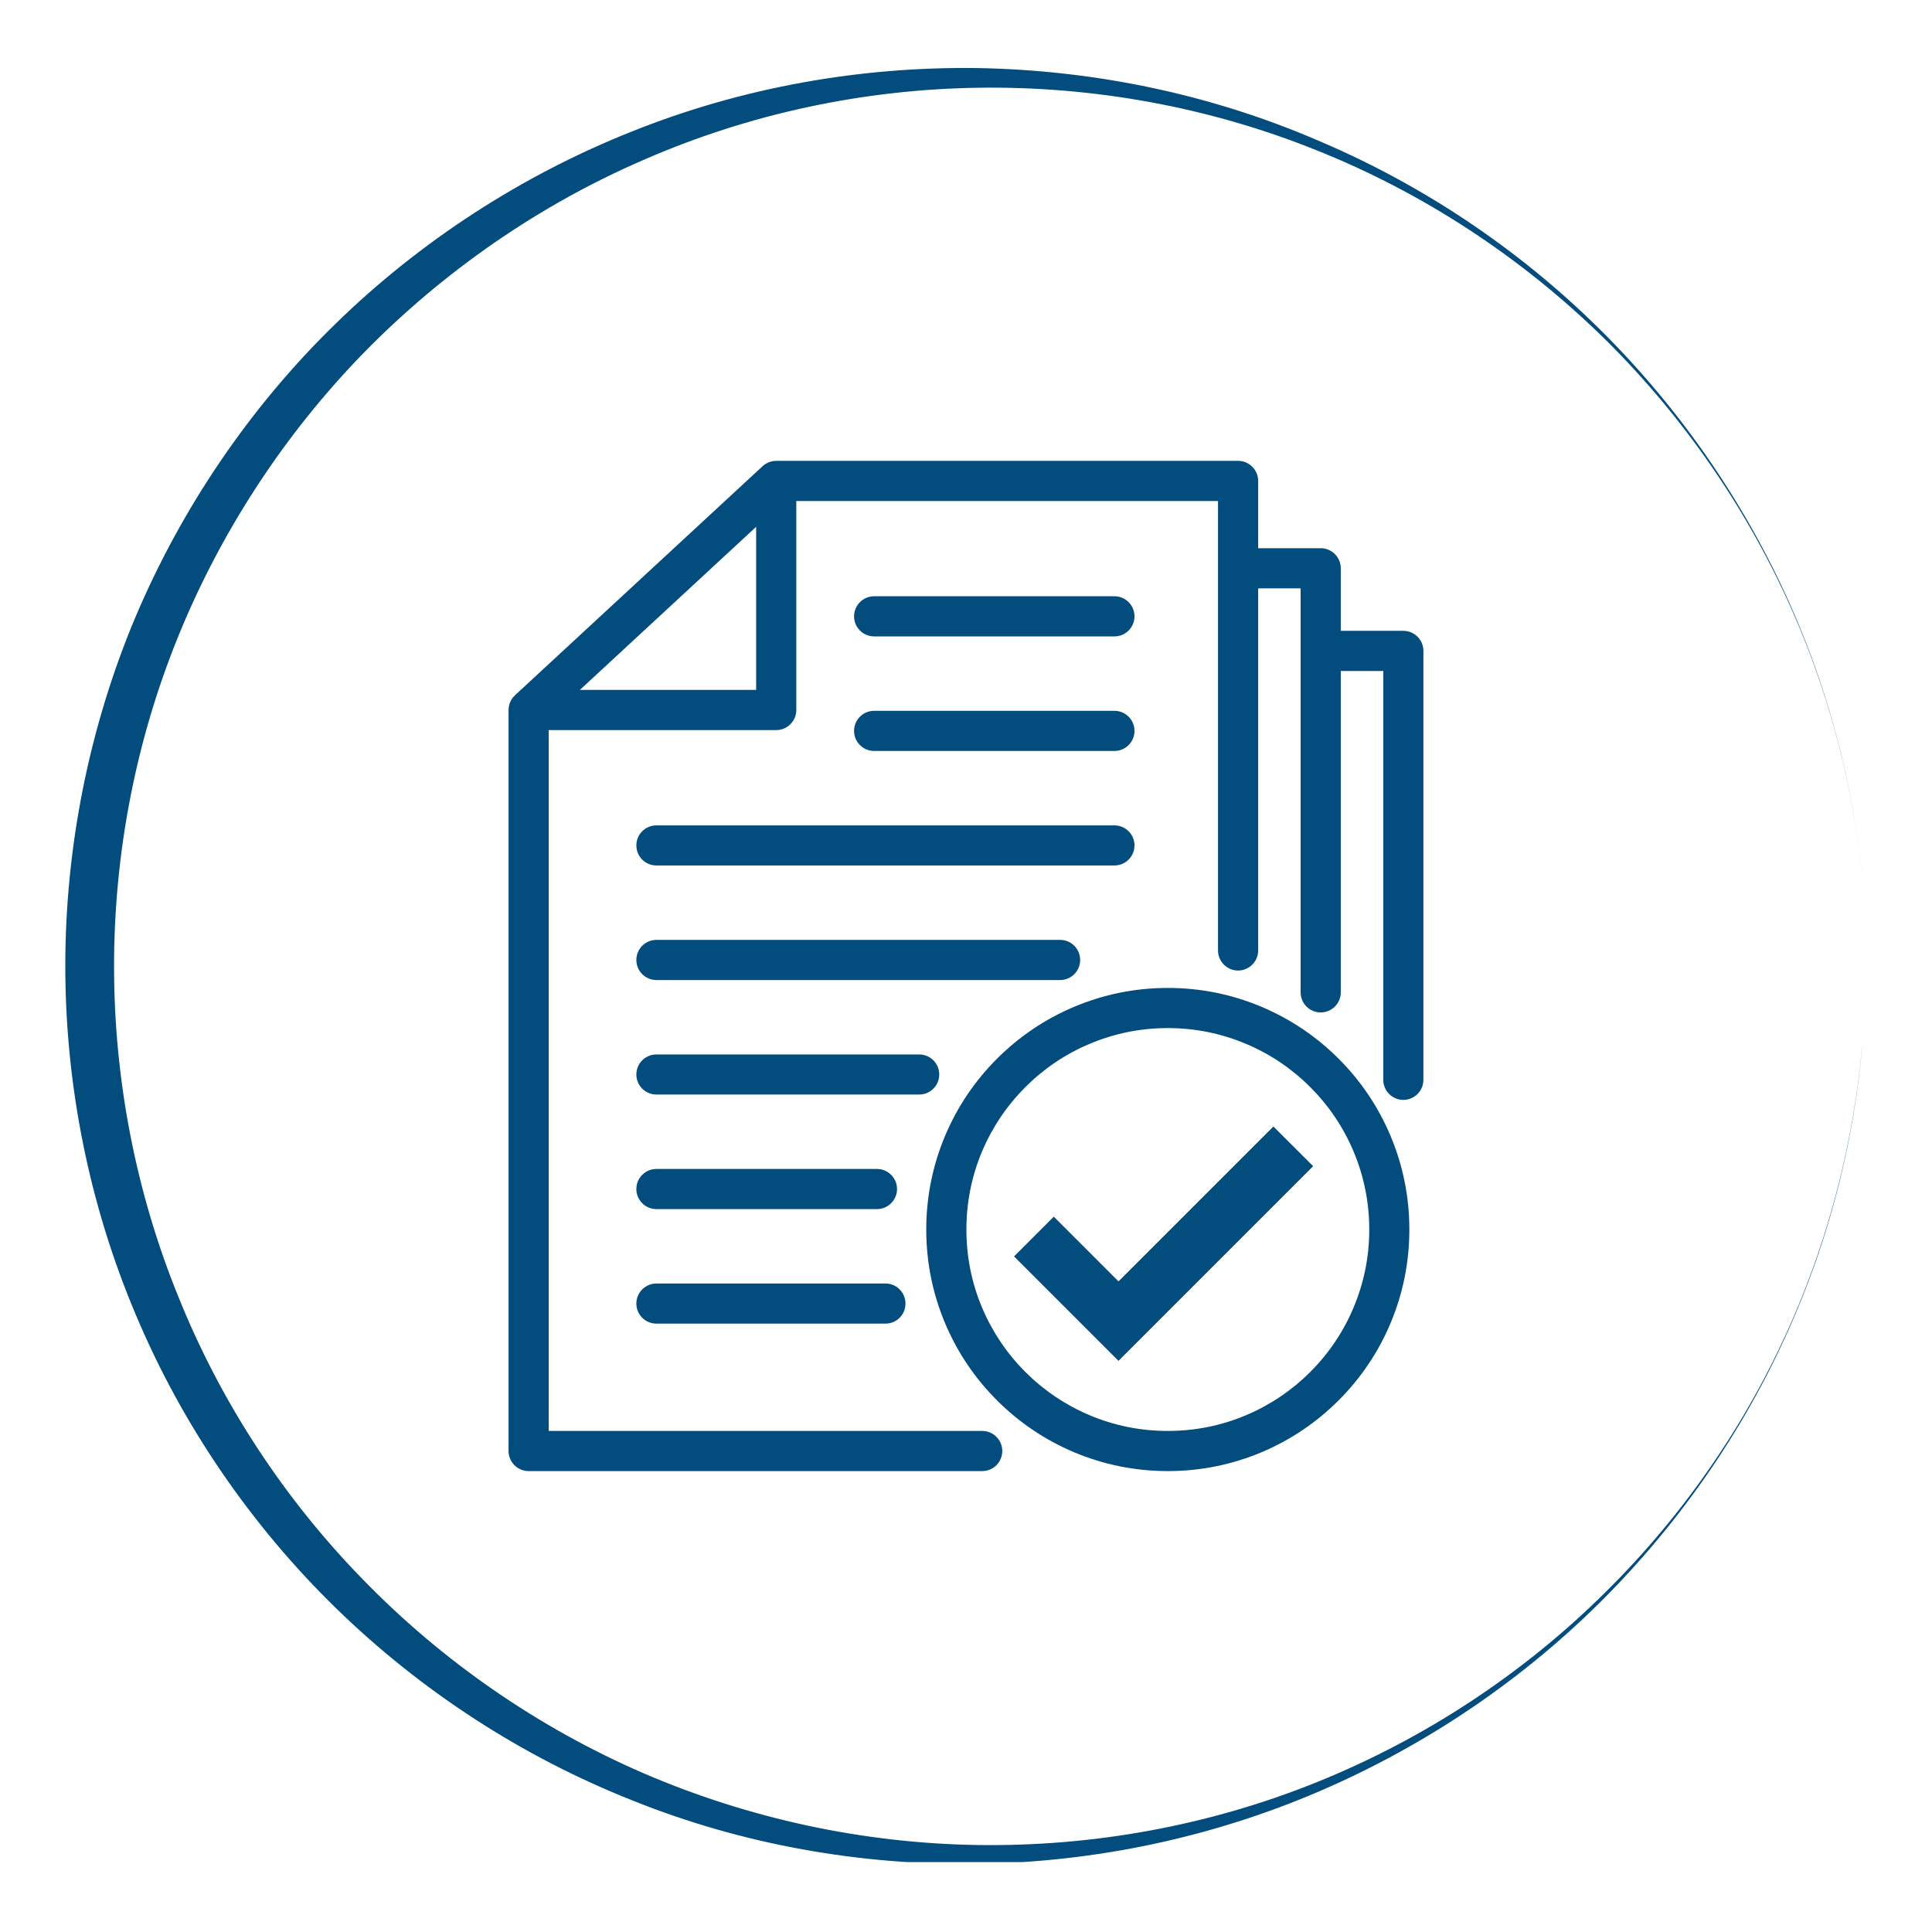 <svg xmlns="http://www.w3.org/2000/svg" xmlns:xlink="http://www.w3.org/1999/xlink" width="200" zoomAndPan="magnify" viewBox="0 0 150 150" height="200" preserveAspectRatio="xMidYMid meet" version="1.0"><defs><clipPath id="5bc44f7162"><path d="M 5.07 5.07 L 144.57 5.07 L 144.57 144.57 L 5.07 144.57 Z M 5.07 5.07 " clip-rule="nonzero"/></clipPath><clipPath id="d4b2a6e981"><path d="M 39.484 35.758 L 110.734 35.758 L 110.734 114.508 L 39.484 114.508 Z M 39.484 35.758 " clip-rule="nonzero"/></clipPath><clipPath id="ac4d23e3ec"><path d="M 71 76 L 110 76 L 110 114.508 L 71 114.508 Z M 71 76 " clip-rule="nonzero"/></clipPath></defs><g clip-path="url(#5bc44f7162)"><path fill="#024c7e" d="M 75.941 144.707 C 85.07 144.574 94.133 142.648 102.465 139.062 C 110.797 135.477 118.43 130.297 124.773 123.859 C 131.113 117.418 136.223 109.75 139.645 101.418 C 143.094 93.086 144.855 84.059 144.855 75.027 C 144.855 84.059 143.062 93.086 139.609 101.418 C 136.156 109.75 130.98 117.387 124.574 123.691 C 118.164 130.035 110.496 135.047 102.164 138.398 C 93.832 141.75 84.84 143.379 75.91 143.246 C 66.98 143.113 58.117 141.188 49.949 137.668 C 41.816 134.148 34.383 129.004 28.238 122.695 C 22.066 116.391 17.152 108.887 13.867 100.723 C 10.547 92.59 8.855 83.793 8.855 75.027 C 8.855 66.23 10.547 57.469 13.867 49.336 C 17.188 41.203 22.098 33.699 28.238 27.395 C 34.414 21.086 41.816 15.941 49.949 12.422 C 58.148 8.836 67.012 6.945 75.941 6.812 C 84.871 6.68 93.867 8.305 102.199 11.66 C 110.531 14.98 118.199 20.023 124.641 26.363 C 131.047 32.703 136.191 40.305 139.676 48.637 C 143.16 56.969 144.922 66 144.922 75.027 C 144.922 66 143.16 56.969 139.711 48.637 C 136.258 40.273 131.18 32.637 124.84 26.199 C 118.496 19.758 110.863 14.547 102.531 10.996 C 94.133 7.344 85.07 5.453 75.941 5.285 C 66.812 5.152 57.617 6.781 49.086 10.199 C 40.555 13.586 32.656 18.695 26.051 25.137 C 19.441 31.574 14.133 39.379 10.516 47.91 C 6.93 56.438 5.07 65.734 5.07 74.996 C 5.07 84.258 6.93 93.551 10.547 102.082 C 14.133 110.613 19.477 118.414 26.082 124.855 C 32.688 131.293 40.555 136.406 49.121 139.793 C 57.617 143.211 66.812 144.84 75.941 144.707 Z M 75.941 144.707 " fill-opacity="1" fill-rule="nonzero"/></g><g clip-path="url(#d4b2a6e981)"><path fill="#024c7e" d="M 108.953 48.977 L 104.098 48.977 L 104.098 44.121 C 104.098 43.262 103.398 42.562 102.539 42.562 L 97.684 42.562 L 97.684 37.34 C 97.684 36.48 96.984 35.781 96.125 35.781 L 60.266 35.781 C 60.262 35.781 60.258 35.781 60.258 35.781 C 60.238 35.781 60.219 35.781 60.199 35.785 C 60.191 35.785 60.188 35.785 60.18 35.785 C 60.16 35.785 60.137 35.785 60.113 35.789 C 60.105 35.789 60.094 35.793 60.086 35.793 C 60.074 35.793 60.062 35.797 60.047 35.797 C 60.035 35.797 60.023 35.801 60.012 35.801 C 60.004 35.805 59.996 35.805 59.988 35.809 C 59.961 35.812 59.934 35.816 59.902 35.824 C 59.902 35.824 59.898 35.824 59.898 35.824 C 59.879 35.828 59.863 35.836 59.848 35.84 C 59.844 35.84 59.84 35.84 59.84 35.84 C 59.789 35.855 59.738 35.871 59.691 35.891 C 59.688 35.895 59.688 35.895 59.684 35.895 C 59.668 35.902 59.652 35.906 59.637 35.914 C 59.633 35.914 59.629 35.918 59.625 35.918 C 59.582 35.938 59.539 35.961 59.5 35.984 C 59.492 35.988 59.484 35.992 59.473 35.996 C 59.465 36.004 59.453 36.008 59.445 36.016 C 59.434 36.023 59.426 36.027 59.414 36.035 C 59.406 36.039 59.398 36.047 59.391 36.051 C 59.371 36.062 59.355 36.074 59.34 36.086 C 59.332 36.09 59.328 36.098 59.32 36.102 C 59.309 36.109 59.297 36.121 59.285 36.129 C 59.277 36.137 59.273 36.141 59.266 36.145 C 59.254 36.156 59.242 36.164 59.23 36.176 C 59.223 36.18 59.219 36.184 59.215 36.191 C 59.211 36.191 59.211 36.195 59.207 36.195 L 39.984 53.98 C 39.953 54.012 39.922 54.043 39.895 54.074 C 39.891 54.078 39.887 54.082 39.883 54.086 C 39.871 54.098 39.859 54.113 39.848 54.125 C 39.844 54.129 39.84 54.137 39.836 54.141 C 39.824 54.156 39.812 54.168 39.805 54.18 C 39.801 54.188 39.797 54.191 39.793 54.195 C 39.777 54.215 39.766 54.234 39.754 54.25 C 39.75 54.258 39.746 54.266 39.742 54.27 C 39.734 54.281 39.727 54.293 39.719 54.305 C 39.711 54.316 39.707 54.324 39.699 54.336 C 39.695 54.344 39.691 54.352 39.688 54.359 C 39.68 54.371 39.672 54.383 39.668 54.395 C 39.664 54.402 39.66 54.406 39.66 54.41 C 39.637 54.457 39.613 54.504 39.594 54.551 C 39.594 54.555 39.594 54.559 39.59 54.559 C 39.566 54.629 39.543 54.695 39.527 54.77 C 39.527 54.773 39.523 54.777 39.523 54.785 C 39.52 54.797 39.516 54.812 39.516 54.828 C 39.512 54.836 39.512 54.844 39.512 54.852 C 39.508 54.871 39.504 54.891 39.5 54.91 C 39.5 54.926 39.496 54.941 39.496 54.953 C 39.492 54.965 39.492 54.973 39.492 54.98 C 39.492 55 39.488 55.016 39.488 55.031 C 39.488 55.039 39.488 55.043 39.488 55.051 C 39.484 55.074 39.484 55.098 39.484 55.125 L 39.484 112.656 C 39.484 113.516 40.184 114.215 41.043 114.215 L 76.258 114.215 C 77.121 114.215 77.816 113.516 77.816 112.656 C 77.816 111.797 77.121 111.098 76.258 111.098 L 42.602 111.098 L 42.602 56.684 L 60.266 56.684 C 61.125 56.684 61.824 55.984 61.824 55.125 L 61.824 38.898 L 94.566 38.898 L 94.566 73.793 C 94.566 74.652 95.266 75.352 96.125 75.352 C 96.984 75.352 97.684 74.652 97.684 73.793 L 97.684 45.68 L 100.98 45.68 L 100.98 77.047 C 100.98 77.906 101.68 78.605 102.539 78.605 C 103.398 78.605 104.098 77.906 104.098 77.047 L 104.098 52.094 L 107.398 52.094 L 107.398 83.836 C 107.398 84.695 108.094 85.395 108.953 85.395 C 109.816 85.395 110.512 84.695 110.512 83.836 L 110.512 50.535 C 110.512 49.676 109.816 48.977 108.953 48.977 Z M 58.707 53.566 L 45.02 53.566 L 58.707 40.902 Z M 58.707 53.566 " fill-opacity="1" fill-rule="nonzero"/></g><g clip-path="url(#ac4d23e3ec)"><path fill="#024c7e" d="M 103.93 82.199 C 102.207 80.477 100.203 79.125 97.969 78.18 C 95.656 77.199 93.199 76.703 90.668 76.703 C 88.137 76.703 85.68 77.199 83.367 78.18 C 81.133 79.125 79.129 80.477 77.406 82.199 C 75.684 83.918 74.332 85.926 73.387 88.16 C 72.41 90.473 71.914 92.93 71.914 95.461 C 71.914 97.992 72.41 100.449 73.387 102.762 C 74.332 104.996 75.684 107 77.406 108.723 C 79.129 110.445 81.133 111.797 83.367 112.742 C 85.68 113.719 88.137 114.215 90.668 114.215 C 93.199 114.215 95.656 113.719 97.969 112.742 C 100.203 111.797 102.207 110.445 103.93 108.723 C 105.652 107 107.004 104.996 107.949 102.762 C 108.926 100.449 109.422 97.992 109.422 95.461 C 109.422 92.93 108.926 90.473 107.949 88.16 C 107.004 85.926 105.652 83.918 103.93 82.199 Z M 105.078 101.547 C 104.293 103.41 103.164 105.082 101.727 106.52 C 100.289 107.957 98.617 109.082 96.754 109.871 C 94.828 110.688 92.781 111.098 90.668 111.098 C 88.559 111.098 86.508 110.688 84.582 109.871 C 82.719 109.082 81.047 107.957 79.609 106.52 C 78.172 105.082 77.047 103.41 76.258 101.547 C 75.441 99.621 75.031 97.57 75.031 95.461 C 75.031 93.348 75.441 91.301 76.258 89.371 C 77.047 87.512 78.172 85.84 79.609 84.402 C 81.047 82.965 82.719 81.836 84.582 81.051 C 86.508 80.234 88.559 79.82 90.668 79.82 C 92.781 79.82 94.828 80.234 96.754 81.051 C 98.617 81.836 100.289 82.965 101.727 84.402 C 103.164 85.84 104.293 87.512 105.078 89.371 C 105.895 91.301 106.309 93.348 106.309 95.461 C 106.309 97.57 105.895 99.621 105.078 101.547 Z M 105.078 101.547 " fill-opacity="1" fill-rule="nonzero"/></g><path fill="#024c7e" d="M 67.867 49.41 L 86.523 49.41 C 87.383 49.41 88.082 48.715 88.082 47.852 C 88.082 46.992 87.383 46.293 86.523 46.293 L 67.867 46.293 C 67.008 46.293 66.309 46.992 66.309 47.852 C 66.309 48.715 67.008 49.41 67.867 49.41 Z M 67.867 49.41 " fill-opacity="1" fill-rule="nonzero"/><path fill="#024c7e" d="M 67.867 58.305 L 86.523 58.305 C 87.383 58.305 88.082 57.605 88.082 56.746 C 88.082 55.887 87.383 55.188 86.523 55.188 L 67.867 55.188 C 67.008 55.188 66.309 55.887 66.309 56.746 C 66.309 57.605 67.008 58.305 67.867 58.305 Z M 67.867 58.305 " fill-opacity="1" fill-rule="nonzero"/><path fill="#024c7e" d="M 49.406 65.637 C 49.406 66.5 50.105 67.195 50.965 67.195 L 86.523 67.195 C 87.383 67.195 88.082 66.5 88.082 65.637 C 88.082 64.777 87.383 64.082 86.523 64.082 L 50.965 64.082 C 50.105 64.082 49.406 64.777 49.406 65.637 Z M 49.406 65.637 " fill-opacity="1" fill-rule="nonzero"/><path fill="#024c7e" d="M 50.965 76.09 L 82.309 76.09 C 83.168 76.09 83.863 75.391 83.863 74.531 C 83.863 73.672 83.168 72.973 82.309 72.973 L 50.965 72.973 C 50.105 72.973 49.406 73.672 49.406 74.531 C 49.406 75.391 50.105 76.09 50.965 76.09 Z M 50.965 76.09 " fill-opacity="1" fill-rule="nonzero"/><path fill="#024c7e" d="M 72.922 83.422 C 72.922 82.562 72.227 81.867 71.363 81.867 L 50.965 81.867 C 50.105 81.867 49.406 82.562 49.406 83.422 C 49.406 84.285 50.105 84.98 50.965 84.98 L 71.367 84.98 C 72.227 84.98 72.922 84.285 72.922 83.422 Z M 72.922 83.422 " fill-opacity="1" fill-rule="nonzero"/><path fill="#024c7e" d="M 50.965 93.875 L 68.086 93.875 C 68.945 93.875 69.645 93.176 69.645 92.316 C 69.645 91.457 68.945 90.758 68.086 90.758 L 50.965 90.758 C 50.105 90.758 49.406 91.457 49.406 92.316 C 49.406 93.176 50.105 93.875 50.965 93.875 Z M 50.965 93.875 " fill-opacity="1" fill-rule="nonzero"/><path fill="#024c7e" d="M 50.965 102.766 L 68.746 102.766 C 69.605 102.766 70.301 102.07 70.301 101.211 C 70.301 100.348 69.605 99.652 68.746 99.652 L 50.965 99.652 C 50.105 99.652 49.406 100.348 49.406 101.211 C 49.406 102.07 50.105 102.766 50.965 102.766 Z M 50.965 102.766 " fill-opacity="1" fill-rule="nonzero"/><path fill="#024c7e" d="M 86.84 99.488 L 81.816 94.461 L 78.73 97.547 L 86.84 105.656 L 101.953 90.543 L 98.867 87.461 Z M 86.84 99.488 " fill-opacity="1" fill-rule="nonzero"/></svg>